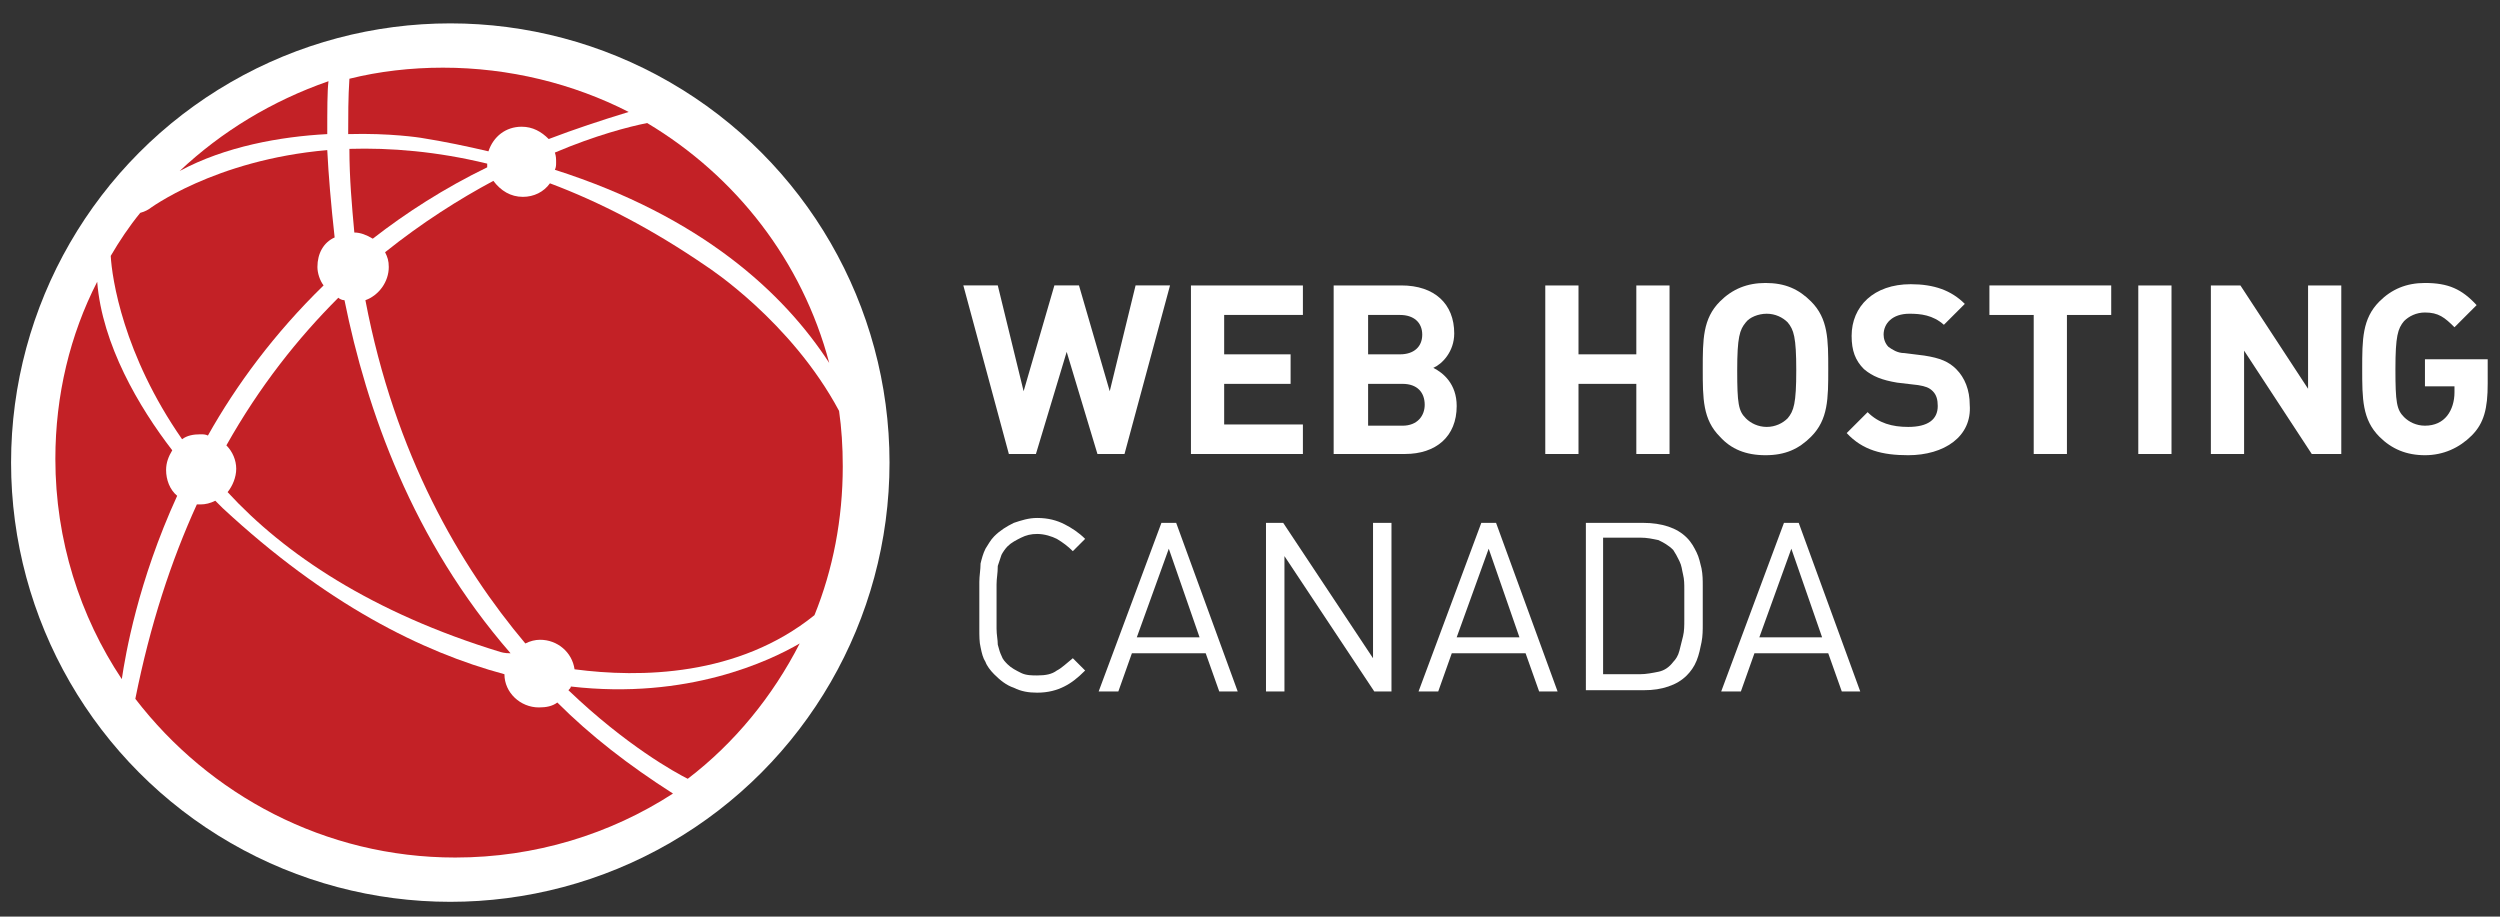 <?xml version="1.0" encoding="utf-8"?>
<!-- Generator: Adobe Illustrator 24.2.1, SVG Export Plug-In . SVG Version: 6.00 Build 0)  -->
<svg version="1.1" id="Layer_1" xmlns="http://www.w3.org/2000/svg" xmlns:xlink="http://www.w3.org/1999/xlink" x="0px" y="0px"
	 viewBox="0 0 203.2 74.5" style="enable-background:new 0 0 203.2 74.5;" xml:space="preserve">
<rect x="0" y="0" width="203.2" height="74.5" fill="#333333" stroke="none"/>
<style type="text/css">
	.st0{fill:#FFFFFF;}
	.st1{fill:#C32126;}
</style>
<g>
	<circle class="st0" cx="36.6" cy="37.6" r="35.7"/>
	<g>
		<g>
			<path class="st0" d="M91.4,36.9h-2.2l-2.5-8.3l-2.5,8.3h-2.2l-3.7-13.7h2.8l2.1,8.6l2.5-8.6h2l2.5,8.6l2.1-8.6h2.8L91.4,36.9z"/>
			<path class="st0" d="M96.8,36.9V23.2h9.1v2.4h-6.4v3.2h5.4v2.4h-5.4v3.3h6.4v2.4H96.8z"/>
			<path class="st0" d="M114.2,36.9h-5.8V23.2h5.5c2.7,0,4.3,1.5,4.3,3.9c0,1.5-1,2.5-1.7,2.8c0.8,0.4,1.9,1.3,1.9,3.1
				C118.4,35.5,116.7,36.9,114.2,36.9z M113.8,25.6h-2.6v3.2h2.6c1.1,0,1.8-0.6,1.8-1.6C115.6,26.2,114.9,25.6,113.8,25.6z
				 M114,31.2h-2.8v3.4h2.8c1.2,0,1.8-0.8,1.8-1.7C115.8,31.9,115.2,31.2,114,31.2z"/>
			<path class="st0" d="M133,36.9v-5.7h-4.7v5.7h-2.7V23.2h2.7v5.6h4.7v-5.6h2.7v13.7H133z"/>
			<path class="st0" d="M147.2,35.5c-1,1-2.1,1.5-3.7,1.5c-1.6,0-2.8-0.5-3.7-1.5c-1.4-1.4-1.4-3.1-1.4-5.5c0-2.4,0-4.1,1.4-5.5
				c1-1,2.2-1.5,3.7-1.5c1.6,0,2.7,0.5,3.7,1.5c1.4,1.4,1.4,3.1,1.4,5.5C148.6,32.4,148.6,34.1,147.2,35.5z M145.3,26.2
				c-0.4-0.4-1-0.7-1.7-0.7c-0.7,0-1.4,0.3-1.7,0.7c-0.5,0.6-0.7,1.2-0.7,3.9s0.1,3.3,0.7,3.9c0.4,0.4,1,0.7,1.7,0.7
				c0.7,0,1.3-0.3,1.7-0.7c0.5-0.6,0.7-1.2,0.7-3.9S145.8,26.8,145.3,26.2z"/>
			<path class="st0" d="M155.1,37c-2.1,0-3.7-0.4-5-1.8l1.7-1.7c0.9,0.9,2,1.2,3.3,1.2c1.6,0,2.4-0.6,2.4-1.7c0-0.5-0.1-0.9-0.4-1.2
				c-0.3-0.3-0.6-0.4-1.2-0.5l-1.7-0.2c-1.2-0.2-2-0.5-2.7-1.1c-0.7-0.7-1-1.5-1-2.7c0-2.4,1.8-4.2,4.8-4.2c1.9,0,3.3,0.5,4.4,1.6
				l-1.7,1.7c-0.9-0.8-1.9-0.9-2.8-0.9c-1.4,0-2.1,0.8-2.1,1.7c0,0.3,0.1,0.7,0.4,1c0.3,0.2,0.7,0.5,1.3,0.5l1.6,0.2
				c1.3,0.2,2,0.5,2.6,1.1c0.7,0.7,1.1,1.7,1.1,2.9C160.3,35.5,158,37,155.1,37z"/>
			<path class="st0" d="M168,25.6v11.3h-2.7V25.6h-3.6v-2.4h9.9v2.4H168z"/>
			<path class="st0" d="M173.8,36.9V23.2h2.7v13.7H173.8z"/>
			<path class="st0" d="M187.9,36.9l-5.5-8.4v8.4h-2.7V23.2h2.4l5.5,8.4v-8.4h2.7v13.7H187.9z"/>
			<path class="st0" d="M200.9,35.4c-1,1-2.3,1.6-3.8,1.6c-1.5,0-2.7-0.5-3.7-1.5c-1.4-1.4-1.4-3.1-1.4-5.5c0-2.4,0-4.1,1.4-5.5
				c1-1,2.2-1.5,3.7-1.5c1.9,0,3,0.5,4.2,1.8l-1.8,1.8c-0.8-0.8-1.3-1.2-2.4-1.2c-0.7,0-1.3,0.3-1.7,0.7c-0.5,0.6-0.7,1.2-0.7,3.9
				s0.1,3.3,0.7,3.9c0.4,0.4,1,0.7,1.7,0.7c0.8,0,1.4-0.3,1.8-0.8c0.4-0.5,0.6-1.2,0.6-1.9v-0.5h-2.4v-2.2h5.1v2
				C202.2,33.2,201.9,34.4,200.9,35.4z"/>
			<path class="st0" d="M86.5,55.8c-0.6,0.3-1.3,0.5-2.2,0.5c-0.7,0-1.3-0.1-1.9-0.4c-0.6-0.2-1.1-0.6-1.6-1.1
				c-0.3-0.3-0.6-0.7-0.7-1c-0.2-0.3-0.3-0.7-0.4-1.2c-0.1-0.4-0.1-0.9-0.1-1.5c0-0.5,0-1.2,0-1.9c0-0.7,0-1.4,0-1.9
				c0-0.5,0.1-1,0.1-1.5c0.1-0.4,0.2-0.8,0.4-1.2c0.2-0.3,0.4-0.7,0.7-1c0.5-0.5,1-0.8,1.6-1.1c0.6-0.2,1.2-0.4,1.9-0.4
				c0.9,0,1.6,0.2,2.2,0.5c0.6,0.3,1.2,0.7,1.7,1.2l-1,1c-0.4-0.4-0.8-0.7-1.3-1c-0.4-0.2-1-0.4-1.6-0.4c-0.5,0-0.9,0.1-1.3,0.3
				c-0.4,0.2-0.8,0.4-1.1,0.7c-0.2,0.2-0.4,0.5-0.5,0.7c-0.1,0.3-0.2,0.6-0.3,0.9C81.1,46.6,81,47,81,47.5c0,0.5,0,1.1,0,1.8
				c0,0.7,0,1.3,0,1.8c0,0.5,0.1,0.9,0.1,1.3c0.1,0.4,0.2,0.7,0.3,0.9c0.1,0.3,0.3,0.5,0.5,0.7c0.3,0.3,0.7,0.5,1.1,0.7
				c0.4,0.2,0.9,0.2,1.3,0.2c0.7,0,1.2-0.1,1.6-0.4c0.4-0.2,0.8-0.6,1.3-1l1,1C87.6,55.1,87.1,55.5,86.5,55.8z"/>
			<path class="st0" d="M99.1,56.2L98,53.1h-6l-1.1,3.1h-1.6l5.1-13.7h1.2l5,13.7H99.1z M95,44.6l-2.6,7.2h5.1L95,44.6z"/>
			<path class="st0" d="M111.7,56.2l-7.3-11v11h-1.5V42.5h1.4l7.3,11v-11h1.5v13.7H111.7z"/>
			<path class="st0" d="M125.1,56.2l-1.1-3.1h-6l-1.1,3.1h-1.6l5.1-13.7h1.2l5,13.7H125.1z M121,44.6l-2.6,7.2h5.1L121,44.6z"/>
			<path class="st0" d="M138.4,50.7c0,0.5,0,1-0.1,1.5c-0.1,0.5-0.2,1-0.4,1.5c-0.2,0.5-0.5,0.9-0.8,1.2c-0.4,0.4-0.9,0.7-1.5,0.9
				c-0.6,0.2-1.2,0.3-2,0.3h-4.7V42.5h4.7c0.7,0,1.4,0.1,2,0.3c0.6,0.2,1.1,0.5,1.5,0.9c0.4,0.4,0.6,0.8,0.8,1.2
				c0.2,0.4,0.3,0.9,0.4,1.3c0.1,0.5,0.1,1,0.1,1.4c0,0.5,0,1,0,1.5C138.4,49.6,138.4,50.1,138.4,50.7z M136.9,47.9
				c0-0.4,0-0.8-0.1-1.2c-0.1-0.4-0.1-0.7-0.3-1.1s-0.3-0.6-0.5-0.9c-0.4-0.4-0.8-0.6-1.2-0.8c-0.5-0.1-0.9-0.2-1.5-0.2h-3v11.1h3
				c0.5,0,1-0.1,1.5-0.2c0.5-0.1,0.9-0.4,1.2-0.8c0.2-0.2,0.4-0.5,0.5-0.9c0.1-0.4,0.2-0.8,0.3-1.2c0.1-0.4,0.1-0.9,0.1-1.3
				c0-0.4,0-0.9,0-1.3C136.9,48.7,136.9,48.3,136.9,47.9z"/>
			<path class="st0" d="M149.7,56.2l-1.1-3.1h-6l-1.1,3.1h-1.6l5.1-13.7h1.2l5,13.7H149.7z M145.6,44.6l-2.6,7.2h5.1L145.6,44.6z"/>
		</g>
	</g>
	<g>
		<path class="st1" d="M14.6,13.9c3.7-2,8.2-2.8,12-3c0-2,0-3.5,0.1-4.3C22.1,8.2,18,10.7,14.6,13.9z"/>
		<path class="st1" d="M13.5,38.2c0-0.6,0.2-1.1,0.5-1.6c-2.7-3.5-5.7-8.6-6.1-13.7c-2.2,4.3-3.4,9.2-3.4,14.4
			c0,6.6,2,12.8,5.4,17.9c0.3-2,1.3-7.9,4.5-14.9C13.8,39.8,13.5,39,13.5,38.2z"/>
		<path class="st1" d="M46.4,55.8c0,0.1-0.1,0.2-0.2,0.3c4.7,4.5,8.7,6.7,9.7,7.2c3.8-2.9,6.9-6.7,9.1-11
			C62.6,53.7,55.9,56.9,46.4,55.8z"/>
		<path class="st1" d="M45.3,57.1c-0.4,0.3-0.9,0.4-1.5,0.4c-1.5,0-2.8-1.2-2.8-2.7c-6.7-1.8-14.5-5.7-22.9-13.5
			c0,0-0.2-0.2-0.6-0.6c-0.4,0.2-0.8,0.3-1.2,0.3c-0.1,0-0.2,0-0.3,0c-2.1,4.6-3.8,9.8-5,15.8C17,64.6,26.4,69.7,37,69.7
			c6.5,0,12.6-1.9,17.7-5.2C51.1,62.2,48,59.8,45.3,57.1z"/>
		<path class="st1" d="M52.6,10c-1.5,0.3-4.2,1-7.5,2.4c0.1,0.3,0.1,0.5,0.1,0.8c0,0.2,0,0.4-0.1,0.6C57,17.6,63.7,23.8,67.4,29.5
			C65.2,21.2,59.8,14.3,52.6,10z"/>
		<path class="st1" d="M30.3,19.4c2.7-2.1,5.8-4.1,9.3-5.8c0-0.1,0-0.2,0-0.3c-4.1-1-7.9-1.3-11.2-1.2c0,2.4,0.2,4.6,0.4,6.8
			C29.3,18.9,29.8,19.1,30.3,19.4z"/>
		<path class="st1" d="M68.2,33.4c-3.9-7.3-10.7-11.7-10.7-11.7c-4.5-3.1-8.8-5.3-12.8-6.8c-0.5,0.7-1.3,1.1-2.2,1.1
			c-1,0-1.8-0.5-2.4-1.3c-2.8,1.5-5.8,3.4-8.8,5.8c0.2,0.4,0.3,0.7,0.3,1.2c0,1.2-0.8,2.3-1.9,2.7c2.4,12.6,7.7,21.6,13,27.9
			c0.4-0.2,0.8-0.3,1.2-0.3c1.4,0,2.6,1,2.8,2.4c5.3,0.7,13.3,0.6,19.5-4.4c1.5-3.7,2.3-7.8,2.3-12.1C68.5,36.3,68.4,34.8,68.2,33.4
			z"/>
		<path class="st1" d="M42.4,10.3c0.9,0,1.6,0.4,2.2,1c2.1-0.8,4.2-1.5,6.5-2.2C46.6,6.8,41.4,5.5,36,5.5c-2.6,0-5.2,0.3-7.6,0.9
			c-0.1,1.5-0.1,3.1-0.1,4.5c3.4-0.1,5.9,0.3,5.9,0.3c1.9,0.3,3.8,0.7,5.5,1.1C40.1,11.1,41.1,10.3,42.4,10.3z"/>
		<path class="st1" d="M27.2,19.3c-0.3-2.7-0.5-5.1-0.6-7.1C17.4,13,12.1,17,12.1,17s-0.3,0.2-0.7,0.3c-0.9,1.1-1.7,2.3-2.4,3.5
			c0.1,1.8,1,8,5.8,14.9c0.4-0.3,0.9-0.4,1.5-0.4c0.2,0,0.4,0,0.6,0.1c2.3-4.1,5.4-8.3,9.4-12.2c-0.3-0.4-0.5-1-0.5-1.5
			C25.8,20.6,26.3,19.7,27.2,19.3z"/>
		<path class="st1" d="M41.5,53.1C33.5,43.9,29.8,33.3,28,24.4c-0.2,0-0.4-0.1-0.5-0.2c-3.3,3.3-6.4,7.2-9.1,12
			c0.5,0.5,0.8,1.2,0.8,1.9c0,0.7-0.3,1.4-0.7,1.9C23.1,45,30.2,49.8,40.7,53C40.7,53,41,53.1,41.5,53.1
			C41.4,53.2,41.4,53.2,41.5,53.1z"/>
	</g>
</g>
</svg>

